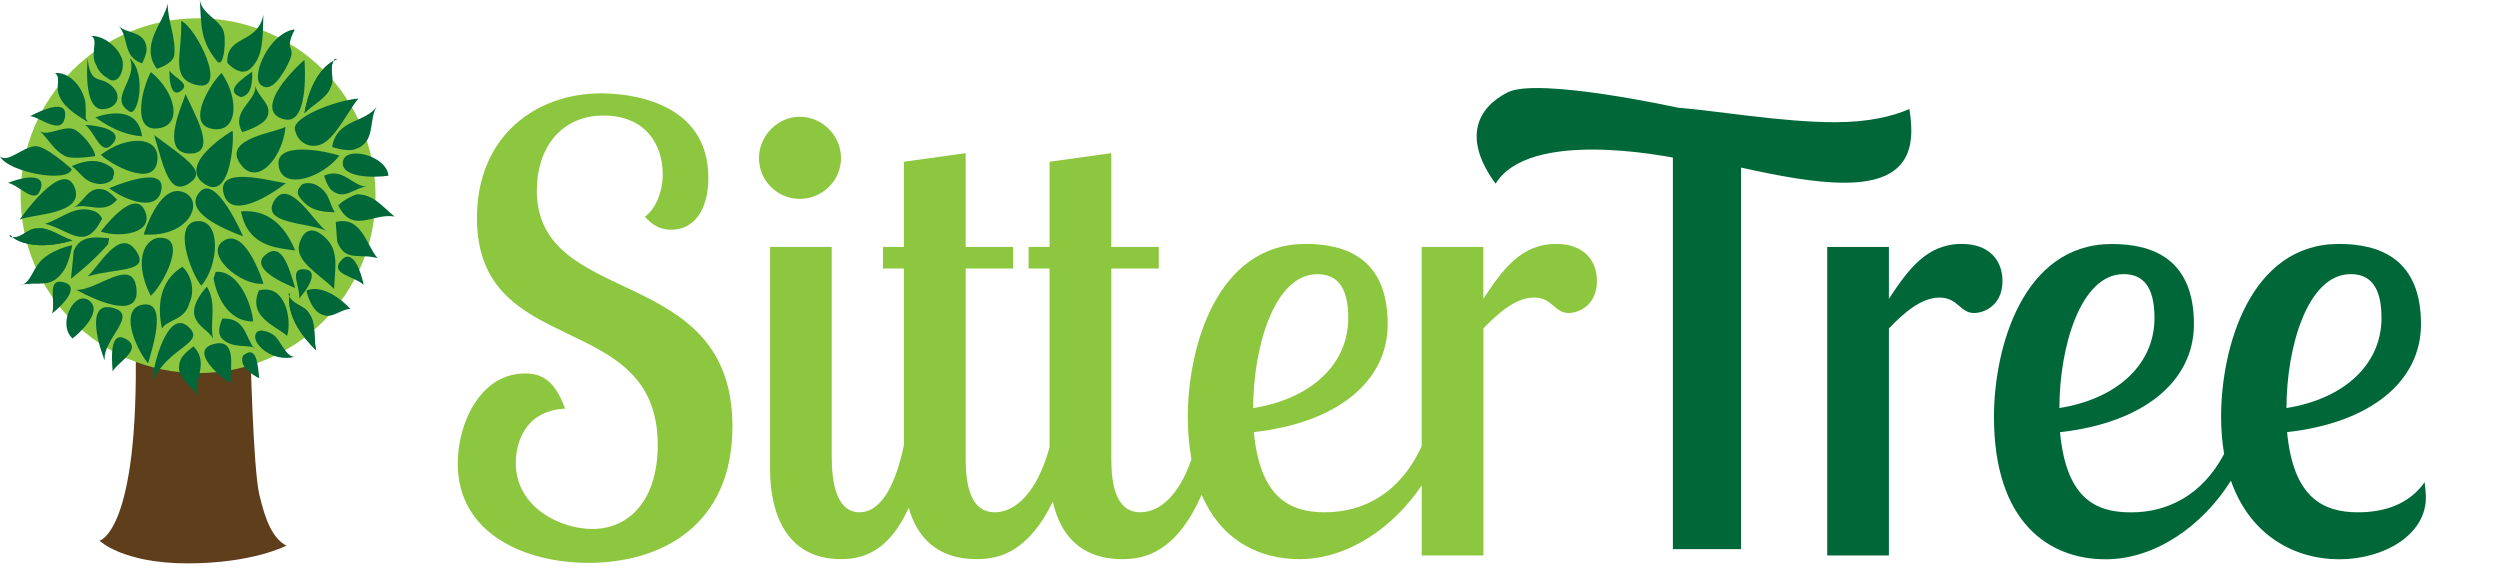 <svg width="142" height="33" viewBox="0 0 142 33" fill="none" xmlns="http://www.w3.org/2000/svg">
<path d="M16.264 30.99C15.508 30.589 15.086 29.622 14.728 28.09C14.369 26.558 14.217 19.602 14.217 19.602C11.905 20.948 7.703 19.602 7.703 19.602C7.905 30.234 5.652 30.71 5.652 30.71C5.652 30.71 6.954 32 10.658 32C14.361 32 16.264 30.994 16.264 30.994V30.99Z" fill="#5E3E1B"/>
<path d="M21.33 11.115C21.33 16.682 16.815 21.193 11.248 21.193C5.681 21.193 1.17 16.682 1.17 11.115C1.17 5.548 5.681 1.037 11.248 1.037C16.815 1.037 21.33 5.548 21.33 11.115Z" fill="#8DC63F"/>
<path d="M10.699 10.442C11.79 9.775 10.734 9.14 8.757 7.674C9.318 9.561 9.611 11.112 10.699 10.442Z" fill="#006838"/>
<path d="M10.745 8.721C12.503 8.775 10.889 6.218 10.542 5.337C10.476 5.703 8.986 8.666 10.745 8.721Z" fill="#006838"/>
<path d="M6.202 10.694C6.202 10.694 9.321 9.31 9.177 10.698C9.033 12.09 7.185 11.431 6.202 10.694Z" fill="#006838"/>
<path d="M10.335 10.886C8.998 10.5 8.164 13.319 8.164 13.319C10.881 13.498 11.672 11.272 10.335 10.886Z" fill="#006838"/>
<path d="M11.582 10.426C13.141 11.541 13.313 7.732 13.203 7.424C13.203 7.424 10.022 9.311 11.582 10.426Z" fill="#006838"/>
<path d="M11.357 10.889C10.355 11.981 12.565 12.96 13.805 13.424C13.805 13.424 12.292 9.868 11.357 10.889Z" fill="#006838"/>
<path d="M8.917 13.518C10.855 13.295 9.17 16.317 8.562 16.8C7.666 15.057 8.055 13.744 8.917 13.518Z" fill="#006838"/>
<path d="M11.193 12.562C12.589 12.445 12.429 15.104 11.431 16.223C10.811 15.459 9.797 12.683 11.193 12.562Z" fill="#006838"/>
<path d="M16.238 10.41C15.31 11.112 13.08 12.535 12.698 10.975C12.316 9.42 15.232 10.254 16.238 10.41Z" fill="#006838"/>
<path d="M17.291 3.4C17.291 3.4 17.615 7.124 16.161 6.78C14.707 6.441 15.748 4.792 17.291 3.4Z" fill="#006838"/>
<path d="M16.748 7.331C16.857 7.993 17.45 8.438 18.14 8.235C18.994 7.989 19.727 6.352 20.358 5.596C18.97 5.72 16.639 6.668 16.748 7.331Z" fill="#006838"/>
<path d="M19.276 8.837C18.336 10.077 16.036 10.865 15.825 9.418C15.615 7.972 18.574 8.6 19.276 8.837Z" fill="#006838"/>
<path d="M12.003 7.309C13.484 7.625 13.633 5.683 12.588 4.144C12.034 4.635 10.521 6.997 12.003 7.309Z" fill="#006838"/>
<path d="M4.976 15.7C6.644 15.197 8.617 15.498 7.697 14.207C6.781 12.921 5.627 15.127 4.976 15.7Z" fill="#006838"/>
<path d="M12.747 13.649C11.5 14.359 13.609 16.238 14.966 16.117C14.966 16.117 13.995 12.944 12.747 13.649Z" fill="#006838"/>
<path d="M18.537 13.116C17.925 12.745 16.42 10.024 15.585 11.389C14.751 12.753 17.554 12.621 18.537 13.116Z" fill="#006838"/>
<path d="M16.214 7.204C16.081 8.919 14.588 10.705 13.625 9.274C12.658 7.843 15.695 7.532 16.214 7.204Z" fill="#006838"/>
<path d="M15.146 6.7C15.551 5.982 14.658 5.542 14.514 4.898C14.522 5.787 13.091 6.314 13.758 7.503C13.758 7.503 14.88 7.183 15.146 6.7Z" fill="#006838"/>
<path d="M7.373 6.344C6.098 5.587 7.875 4.527 7.373 3.307C8.355 4.215 7.833 6.613 7.373 6.344Z" fill="#006838"/>
<path d="M10.362 15.15C9.067 15.957 8.919 17.353 9.2 18.655C9.539 18.125 10.498 18.199 10.748 17.236C11.083 16.534 10.892 15.665 10.366 15.154" fill="#006838"/>
<path d="M12.25 15.445C13.482 15.321 14.285 17.172 14.379 18.256C13.174 18.291 12.371 17.165 12.13 15.816L12.25 15.445Z" fill="#006838"/>
<path d="M13.687 12.006C15.165 11.881 16.151 12.743 16.763 14.224C15.777 14.104 14.67 13.979 14.054 12.989C13.804 12.622 13.687 12.006 13.687 12.006Z" fill="#006838"/>
<path d="M9.895 3.169C10.016 2.183 9.525 1.196 9.525 0.214C9.279 1.325 7.923 2.553 8.909 3.906C8.909 3.906 9.77 3.664 9.895 3.169Z" fill="#006838"/>
<path d="M20.114 8.492C21.396 8.122 20.905 6.804 21.4 6.056C20.714 7.003 19.112 6.757 18.866 8.356C18.866 8.356 19.685 8.617 20.114 8.492Z" fill="#006838"/>
<path d="M12.437 3.606C11.357 2.37 11.443 1.489 11.349 0C11.478 0.768 12.316 1.021 12.659 1.672C12.893 2.109 12.721 3.875 12.378 3.501" fill="#006838"/>
<path d="M17.005 13.829C17.309 12.834 17.967 12.916 18.626 13.657C19.285 14.398 18.981 15.552 18.981 16.413C18.119 15.552 16.704 14.823 17.008 13.829H17.005Z" fill="#006838"/>
<path d="M19.182 11.596C19.981 13.35 21.162 12.083 22.41 12.298C21.739 11.76 21.221 11.023 20.262 11.038C19.837 11.171 19.182 11.592 19.275 11.67" fill="#006838"/>
<path d="M16.307 19.081C15.664 18.496 14.057 18.012 14.708 16.496C16.221 16.09 16.591 18.188 16.307 19.081Z" fill="#006838"/>
<path d="M8.069 7.742C6.529 7.641 5.348 6.561 5.402 6.674C5.402 6.674 7.804 5.699 8.069 7.742Z" fill="#006838"/>
<path d="M16.764 16.355C16.764 16.355 14.082 15.361 15.037 14.511C15.992 13.661 16.394 15.127 16.764 16.355Z" fill="#006838"/>
<path d="M4.104 13.937C4.217 13.882 2.724 14.194 2.162 15.009C1.823 15.442 1.64 16.206 1.09 16.198C2.198 15.941 2.852 16.451 3.585 15.418C3.921 14.982 4.104 13.937 4.104 13.937Z" fill="#006838"/>
<path d="M14.495 19.075C14.561 18.553 15.31 18.837 15.575 19.056C15.914 19.309 16.265 20.311 16.748 20.268C15.485 20.584 14.428 19.602 14.495 19.079V19.075Z" fill="#006838"/>
<path d="M5.727 13.153C6.803 13.527 8.83 13.262 8.214 11.94C7.598 10.619 5.727 13.153 5.727 13.153Z" fill="#006838"/>
<path d="M5.405 8.87C5.424 8.504 4.617 7.467 4.134 7.318C3.526 7.162 2.754 7.736 2.274 7.463C2.746 7.86 3.073 8.617 3.799 8.905C4.282 9.053 5.405 8.866 5.405 8.866V8.87Z" fill="#006838"/>
<path d="M1.114 12.484C1.691 12.145 4.912 12.23 4.222 10.605C3.528 8.983 1.114 12.484 1.114 12.484Z" fill="#006838"/>
<path d="M5.755 12.481C5.868 12.539 5.763 12.208 5.436 12.028C4.297 11.553 3.557 12.411 2.555 12.711C3.923 13.03 4.874 14.379 5.814 12.371" fill="#006838"/>
<path d="M17.404 16.506C18.555 16.038 19.907 17.547 19.907 17.547C19.358 17.559 18.929 18.065 18.426 17.91C17.654 17.761 17.404 16.506 17.404 16.506Z" fill="#006838"/>
<path d="M5.935 6.199C6.905 6.051 6.933 5.088 5.966 4.632C5.553 4.437 5.089 4.617 4.98 3.307C4.98 3.307 4.66 6.39 5.931 6.195L5.935 6.199Z" fill="#006838"/>
<path d="M4.874 6.589C4.859 7.022 4.906 5.727 4.8 5.618C4.613 4.854 3.888 4.071 3.124 4.152C3.44 4.379 3.21 4.803 3.299 5.236C3.486 6 4.227 6.46 4.968 6.916C4.972 6.807 4.863 6.803 4.867 6.698" fill="#006838"/>
<path d="M7.757 16.48C7.617 14.457 5.481 16.551 4.334 16.457C4.334 16.457 7.898 18.508 7.757 16.48Z" fill="#006838"/>
<path d="M6.135 13.871C5.301 14.854 4.03 15.832 4.03 15.832C4.03 15.832 4.139 14.877 4.182 14.265C4.564 13.279 5.585 13.497 6.201 13.532L6.135 13.871Z" fill="#006838"/>
<path d="M11.072 4.803C13.096 5.38 11.107 1.505 10.293 1.193C10.355 3.092 9.661 4.398 11.072 4.803Z" fill="#006838"/>
<path d="M19.479 9.17C19.631 8.25 21.981 8.846 22.063 9.981C21.202 10.109 19.33 10.09 19.479 9.17Z" fill="#006838"/>
<path d="M19.069 12.609C20.527 12.258 20.765 13.849 21.444 14.664C20.434 14.364 19.607 14.917 19.151 13.716L19.069 12.605V12.609Z" fill="#006838"/>
<path d="M17.072 10.587C17.162 10.322 17.79 10.361 18.063 10.568C18.741 10.973 18.706 11.601 19.018 12.053C18.145 12.053 17.501 11.889 17.033 11.211C16.741 10.88 17.072 10.583 17.072 10.583V10.587Z" fill="#006838"/>
<path d="M5.059 17.067C4.233 16.459 3.227 18.412 4.12 19.227C4.521 18.915 5.886 17.675 5.059 17.067Z" fill="#006838"/>
<path d="M12.106 19.552C10.765 19.938 12.476 21.4 13.092 21.77C13.092 20.78 13.447 19.17 12.106 19.552Z" fill="#006838"/>
<path d="M7.124 19.24C6.036 18.655 6.445 21.224 6.395 21.111C6.59 20.624 8.208 19.825 7.124 19.24Z" fill="#006838"/>
<path d="M12.635 18.094C13.964 18.051 13.905 19.151 14.475 19.837L14.424 19.727C13.828 19.587 13.098 19.77 12.576 19.193C12.268 18.792 12.635 18.094 12.635 18.094Z" fill="#006838"/>
<path d="M11.75 16.285C12.347 17.248 11.895 18.266 12.101 19.24C11.86 18.773 11.275 18.589 11.072 18.004C10.791 17.271 11.75 16.285 11.75 16.285Z" fill="#006838"/>
<path d="M19.373 14.796C18.702 15.571 20.106 15.665 20.655 16.183C20.531 15.509 20.043 14.02 19.373 14.796Z" fill="#006838"/>
<path d="M8.158 17.298C9.581 17.115 8.572 20.043 8.408 20.636C7.663 19.739 6.735 17.482 8.158 17.298Z" fill="#006838"/>
<path d="M6.077 4.412C6.74 5.017 7.231 3.75 6.841 3.142C6.525 2.514 5.773 2.007 5.184 2.046C5.625 2.264 5.083 3.087 5.465 3.695C5.633 4.19 6.073 4.409 6.073 4.409L6.077 4.412Z" fill="#006838"/>
<path d="M16.472 16.632L16.394 16.725C16.547 17.322 17.334 17.33 17.564 17.825C17.962 18.312 17.806 19.295 17.954 19.891C17.954 19.891 16.118 18.242 16.468 16.632H16.472Z" fill="#006838"/>
<path d="M16.472 16.632L16.394 16.725C16.547 17.322 17.334 17.33 17.564 17.825C17.962 18.312 17.806 19.295 17.954 19.891C17.954 19.891 16.118 18.242 16.468 16.632H16.472Z" fill="#006838"/>
<path d="M14.814 4.823C15.418 5.349 16.085 4.164 16.323 3.7C16.966 2.453 16.035 3.088 16.744 1.669C15.344 1.833 14.214 4.297 14.814 4.823Z" fill="#006838"/>
<path d="M13.687 5.514C12.666 5.155 13.835 4.446 14.319 4.067C14.354 4.508 14.331 5.416 13.687 5.514Z" fill="#006838"/>
<path d="M13.802 20.207C14.628 19.505 14.644 20.877 14.726 21.485C14.328 21.291 13.556 20.811 13.802 20.207Z" fill="#006838"/>
<path d="M8.664 21.648C9.591 19.656 11.794 19.492 10.66 18.529C9.521 17.567 8.675 20.74 8.664 21.648Z" fill="#006838"/>
<path d="M6.372 17.478C7.962 17.849 5.787 19.279 5.951 20.48C5.685 19.864 4.781 17.104 6.372 17.478Z" fill="#006838"/>
<path d="M4.074 9.61C3.875 10.413 0.456 9.789 0 8.881C0.464 9.282 1.267 8.343 2.016 8.304C2.639 8.288 4.074 9.61 4.074 9.61Z" fill="#006838"/>
<path d="M14.291 3.84C14.931 3.146 14.919 2.315 14.962 0.826C14.635 2.545 12.849 1.949 12.911 3.567C12.911 3.567 13.695 4.483 14.288 3.84H14.291Z" fill="#006838"/>
<path d="M0.542 13.345L0.589 13.458C1.182 13.622 1.576 12.936 2.121 12.979C2.741 12.87 3.521 13.489 4.114 13.653C4.114 13.653 1.774 14.444 0.546 13.345H0.542Z" fill="#006838"/>
<path d="M0.542 13.345L0.589 13.458C1.182 13.622 1.576 12.936 2.121 12.979C2.741 12.87 3.521 13.489 4.114 13.653C4.114 13.653 1.774 14.444 0.546 13.345H0.542Z" fill="#006838"/>
<path d="M3.618 16.03C2.62 15.784 3.174 17.078 2.963 17.799C3.505 17.382 4.617 16.275 3.618 16.03Z" fill="#006838"/>
<path d="M10.257 20.436C9.84 21.485 10.97 21.84 11.212 22.557C10.935 21.61 11.929 20.666 10.994 19.676C10.994 19.676 10.397 20.089 10.257 20.436Z" fill="#006838"/>
<path d="M8.327 2.721C8.226 1.75 7.212 1.934 6.737 1.478C7.333 2.094 6.947 3.22 8.07 3.602C8.07 3.602 8.363 3.045 8.327 2.721Z" fill="#006838"/>
<path d="M8.9 7.297C10.408 7.188 10.011 5.282 8.576 4.093C8.182 4.72 7.391 7.41 8.9 7.297Z" fill="#006838"/>
<path d="M10.276 5.165C10.857 4.744 9.917 4.455 9.629 4.011C9.606 4.49 9.691 5.582 10.276 5.165Z" fill="#006838"/>
<path d="M18.829 10.799C19.574 11.435 20.182 10.604 20.841 10.608C19.983 10.569 19.492 9.489 18.412 9.98C18.412 9.98 18.584 10.589 18.829 10.799Z" fill="#006838"/>
<path d="M17.29 15.294C16.377 15.236 17.064 16.285 16.993 16.951C17.407 16.503 18.206 15.353 17.29 15.294Z" fill="#006838"/>
<path d="M19.143 3.364L19.022 3.356C18.617 3.816 19.057 4.475 18.776 4.943C18.601 5.547 17.701 5.972 17.295 6.432C17.295 6.432 17.615 3.984 19.143 3.364Z" fill="#006838"/>
<path d="M19.143 3.364L19.022 3.356C18.617 3.816 19.057 4.475 18.776 4.943C18.601 5.547 17.701 5.972 17.295 6.432C17.295 6.432 17.615 3.984 19.143 3.364Z" fill="#006838"/>
<path d="M3.699 6.588C3.847 5.364 1.602 6.682 1.691 6.596C2.214 6.596 3.555 7.812 3.699 6.588Z" fill="#006838"/>
<path d="M2.317 10.714C2.028 11.696 1.19 10.57 0.457 10.386C1.088 10.125 2.609 9.728 2.317 10.714Z" fill="#006838"/>
<path d="M8.929 9.19C9.159 7.693 7.21 7.658 5.732 8.793C6.254 9.315 8.699 10.688 8.929 9.19Z" fill="#006838"/>
<path d="M6.432 10.034C6.452 10.311 5.859 10.518 5.524 10.436C4.74 10.323 4.534 9.734 4.07 9.434C4.877 9.099 5.532 8.997 6.226 9.442C6.627 9.637 6.432 10.034 6.432 10.034Z" fill="#006838"/>
<path d="M5.925 10.78C4.985 10.511 4.774 11.517 4.174 11.789C4.969 11.47 5.866 12.245 6.646 11.349C6.646 11.349 6.24 10.869 5.925 10.78Z" fill="#006838"/>
<path d="M6.405 8.161C5.735 8.941 5.439 7.565 4.842 7.097C5.528 7.12 7.072 7.381 6.405 8.161Z" fill="#006838"/>
<path d="M30.493 10.804C30.493 8.458 31.825 6.564 34.276 6.564C36.727 6.564 37.643 8.279 37.643 9.892C37.643 10.874 37.257 11.856 36.626 12.312C37.082 12.803 37.503 13.048 38.13 13.048C39.393 13.048 40.234 11.961 40.234 10.102C40.234 5.758 35.749 5.302 34.136 5.302C30.489 5.302 27.091 7.686 27.091 12.382C27.091 20.514 37.359 17.463 37.359 25.276C37.359 28.362 35.781 30.045 33.645 30.045C31.822 30.045 29.297 28.818 29.297 26.297C29.297 25.104 29.858 23.316 32.098 23.211C31.537 21.672 30.84 21.212 29.823 21.212C27.298 21.212 26 24.017 26 26.328C26 30.322 29.823 31.97 33.435 31.97C37.534 31.97 41.602 29.866 41.602 24.224C41.602 14.868 30.489 17.599 30.489 10.8L30.493 10.804Z" fill="#8DC63F"/>
<path d="M45.425 11.295C46.687 11.295 47.77 10.278 47.77 8.981C47.77 7.683 46.687 6.631 45.425 6.631C44.162 6.631 43.11 7.722 43.11 8.981C43.11 10.239 44.127 11.295 45.425 11.295Z" fill="#8DC63F"/>
<path d="M88.392 13.854C86.393 13.854 85.341 15.323 84.254 16.972V14.026H80.75V25.342C79.523 28.026 77.438 29.098 75.248 29.098C73.249 29.098 71.57 28.256 71.219 24.543C75.95 24.017 78.822 21.671 78.822 18.41C78.822 14.696 76.472 13.854 74.161 13.854C69.111 13.854 67.467 19.742 67.467 23.666C67.467 24.566 67.545 25.365 67.673 26.094C66.98 28.104 65.889 29.098 64.77 29.098C63.188 29.098 63.122 27.033 63.122 25.946V15.253H65.819V14.026H63.122V8.699L59.615 9.186V14.026H58.423V15.253H59.615V25.4C58.941 27.875 57.737 29.098 56.498 29.098C54.92 29.098 54.85 27.033 54.85 25.946V15.253H57.546V14.026H54.85V8.699L51.343 9.186V14.026H50.154V15.253H51.343V25.275C50.817 27.804 49.94 29.098 48.822 29.098C47.318 29.098 47.243 26.854 47.243 25.946V14.026H43.74V26.678C43.74 28.954 44.547 31.759 47.77 31.759C48.915 31.759 50.462 31.409 51.615 28.841C52.063 30.427 53.147 31.759 55.481 31.759C56.732 31.759 58.395 31.378 59.802 28.49C60.184 30.228 61.252 31.759 63.757 31.759C65.059 31.759 66.816 31.346 68.254 28.104C69.384 30.738 71.57 31.759 73.814 31.759C76.558 31.759 79.153 29.959 80.754 27.567V31.549H84.257V18.655C85.064 17.813 86.081 16.902 87.133 16.902C88.185 16.902 88.29 17.778 89.093 17.778C89.654 17.778 90.706 17.358 90.706 15.959C90.706 14.801 89.966 13.854 88.392 13.854ZM74.828 15.573C75.95 15.573 76.581 16.305 76.581 18.063C76.581 20.693 74.477 22.653 71.18 23.179C71.18 19.742 72.373 15.573 74.828 15.573Z" fill="#8DC63F"/>
<path d="M108.561 7.41C108.561 7.051 108.526 6.619 108.452 6.19C107.555 6.588 106.195 6.942 104.224 6.942C101.251 6.942 97.401 6.28 95.308 6.116C95.308 6.116 87.375 4.378 85.645 5.24C83.915 6.108 83.046 7.839 84.951 10.434C86.856 7.32 94.521 8.875 95.02 8.949V31.191H98.889V9.518C101.005 9.986 103.047 10.379 104.765 10.379C107.314 10.379 108.565 9.448 108.565 7.406L108.561 7.41Z" fill="#006838"/>
<path d="M111.423 13.855C109.428 13.855 108.376 15.325 107.289 16.973V14.027H103.786V31.55H107.289V18.656C108.095 17.814 109.108 16.903 110.164 16.903C111.22 16.903 111.322 17.779 112.128 17.779C112.689 17.779 113.741 17.358 113.741 15.96C113.741 14.802 113.005 13.855 111.427 13.855H111.423Z" fill="#006838"/>
<path d="M137.724 27.381C136.847 28.639 135.444 29.099 133.936 29.099C131.937 29.099 130.258 28.257 129.907 24.544C134.637 24.018 137.513 21.672 137.513 18.411C137.513 14.697 135.163 13.855 132.853 13.855C127.803 13.855 126.158 19.743 126.158 23.667C126.158 24.435 126.221 25.136 126.33 25.783C125.079 28.148 123.103 29.103 121.038 29.103C118.973 29.103 117.36 28.261 117.009 24.548C121.74 24.022 124.615 21.676 124.615 18.415C124.615 14.701 122.266 13.859 119.951 13.859C114.905 13.859 113.257 19.747 113.257 23.671C113.257 29.668 116.374 31.768 119.6 31.768C122.445 31.768 125.137 29.828 126.716 27.303C127.834 30.506 130.449 31.768 132.849 31.768C135.44 31.768 137.79 30.365 137.79 28.261C137.79 28.016 137.755 27.7 137.72 27.384L137.724 27.381ZM120.621 15.57C121.74 15.57 122.375 16.302 122.375 18.06C122.375 20.69 120.271 22.65 116.974 23.176C116.974 19.739 118.166 15.57 120.621 15.57ZM133.519 15.57C134.637 15.57 135.269 16.302 135.269 18.06C135.269 20.69 133.165 22.65 129.872 23.176C129.872 19.739 131.06 15.57 133.519 15.57Z" fill="#006838"/>
</svg>
